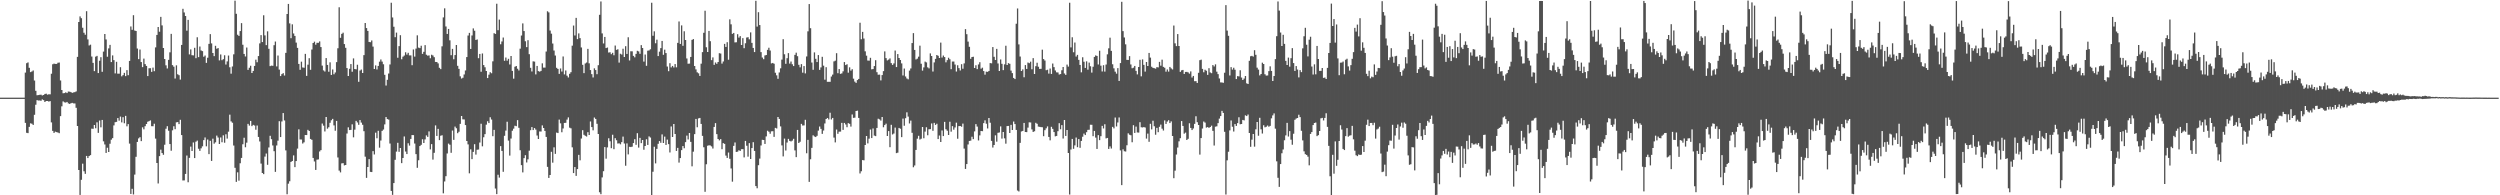 <svg xmlns="http://www.w3.org/2000/svg" width="1920" height="150"><path fill="#4f4f4f" d="M0 75h1v1H0zM1 75h1v1H1zM2 75h1v1H2zM3 75h1v1H3zM4 75h1v1H4zM5 75h1v1H5zM6 75h1v1H6zM7 75h1v1H7zM8 75h1v1H8zM9 75h1v1H9zM10 75h1v1H10zM11 75h1v1H11zM12 75h1v1H12zM13 75h1v1H13zM14 75h1v1H14zM15 75h1v1H15zM16 75h1v1H16zM17 75h1v1H17zM18 75h1v1H18zM19 55.742h1v38.619H19zM20 48.516h1v53.474H20zM21 47.912h1v54.332H21zM22 52.089h1v45.353H22zM23 55.399h1v39.297H23zM24 54.884h1v40.16H24zM25 54.115h1v41.83H25zM26 61.828h1v26.319H26zM27 69.727h1v10.721H27zM28 73.148h1v3.774H28zM29 72.997h1v4.234H29zM30 72.794h1v4.344H30zM31 72.725h1v4.71H31zM32 73.341h1v2.991H32zM33 72.952h1v3.964H33zM34 72.125h1v6.196H34zM35 71.958h1v5.592H35zM36 72.723h1v4.852H36zM37 72.411h1v5.605H37zM38 72.443h1v5.237H38zM39 56.639h1v37.356H39zM40 49.372h1v51.155H40zM41 48.846h1v53.226H41zM42 49.113h1v52.029H42zM43 49.084h1v52.405H43zM44 48.173h1v53.588H44zM45 48.035h1v54.238H45zM46 61.803h1v27.411H46zM47 69.131h1v12.54H47zM48 71.622h1v6.235H48zM49 71.464h1v7.134H49zM50 70.903h1v7.899H50zM51 71.494h1v6.786H51zM52 70.313h1v9.087H52zM53 70.415h1v9.398H53zM54 70.773h1v8.549H54zM55 71.317h1v7.672H55zM56 70.947h1v8.453H56zM57 70.773h1v8.711H57zM58 70.175h1v12.621H58zM59 43.652h1v53.119H59zM60 16.901h1v113.667H60zM61 12.575h1v137.13H61zM62 13.987h1v124.107H62zM63 21.313h1v104.361H63zM64 25.12h1v106.428H64zM65 26.699h1v106.805H65zM66 8.585h1v111.177H66zM67 30.279h1v91.129H67zM68 34.911h1v84.959H68zM69 34.303h1v84.856H69zM70 43.423h1v55.412H70zM71 48.296h1v50.631H71zM72 54.613h1v41.384H72zM73 43.506h1v54.996H73zM74 42.924h1v51.052H74zM75 56.115h1v45.916H75zM76 46.623h1v45.923H76zM77 43.92h1v53.876H77zM78 55.151h1v36.944H78zM79 39.649h1v68.907H79zM80 26.12h1v84.808H80zM81 30.322h1v87.11H81zM82 43.561h1v69.875H82zM83 37.157h1v79.603H83zM84 34.479h1v75.895H84zM85 47.688h1v59.587H85zM86 42.563h1v63.519H86zM87 46.172h1v50.123H87zM88 56.376h1v37.477H88zM89 47.468h1v46.143H89zM90 56.577h1v34.074H90zM91 56.584h1v36.067H91zM92 51.622h1v37.944H92zM93 58.621h1v35.376H93zM94 57.71h1v32.293H94zM95 55.95h1v38.711H95zM96 58.463h1v30.54H96zM97 53.865h1v43.163H97zM98 57.751h1v37.587H98zM99 46.779h1v63.519H99zM100 20.32h1v128.632H100zM101 22.881h1v122.106H101zM102 11.678h1v137.654H102zM103 23.442h1v110.66H103zM104 23.824h1v96.59H104zM105 37.285h1v71.743H105zM106 45.408h1v60.883H106zM107 38.042h1v67.344H107zM108 47.683h1v60.686H108zM109 51.567h1v46.218H109zM110 44.984h1v54.339H110zM111 49.255h1v47.646H111zM112 50.652h1v44.582H112zM113 58.44h1v35.049H113zM114 52.441h1v40.604H114zM115 52.361h1v40.114H115zM116 55.17h1v41.741H116zM117 51.938h1v45.035H117zM118 54.703h1v40.334H118zM119 36.388h1v70.063H119zM120 26.811h1v98.394H120zM121 20.753h1v120.172H121zM122 24.369h1v95.556H122zM123 12.936h1v102.029H123zM124 19.496h1v98.048H124zM125 36.875h1v82.011H125zM126 45.309h1v65.84H126zM127 50.175h1v48.685H127zM128 52.602h1v44.302H128zM129 45.966h1v54.433H129zM130 40.189h1v70.452H130zM131 26.008h1v89.758H131zM132 50.022h1v50.079H132zM133 51.226h1v45.749H133zM134 60.326h1v38.878H134zM135 50.173h1v43.794H135zM136 57.014h1v36.756H136zM137 57.777h1v37.553H137zM138 61.125h1v30.858H138zM139 34.506h1v69.244H139zM140 6.743h1v131.85H140zM141 9.597h1v128.927H141zM142 12.305h1v121.268H142zM143 23.561h1v95.904H143zM144 15.244h1v124.747H144zM145 41.771h1v79.486H145zM146 37.928h1v74.641H146zM147 42.384h1v73.602H147zM148 42.551h1v66.85H148zM149 36.706h1v84.689H149zM150 44.678h1v64.114H150zM151 28.622h1v79.344H151zM152 43.874h1v70.363H152zM153 35.747h1v80.138H153zM154 38.763h1v75.142H154zM155 39.258h1v73.107H155zM156 43.575h1v64.034H156zM157 42.645h1v62.929H157zM158 48.273h1v64.101H158zM159 44.339h1v62.819H159zM160 33.705h1v84.659H160zM161 26.198h1v81.951H161zM162 33.318h1v90.269H162zM163 40.681h1v65.82H163zM164 43.126h1v67.193H164zM165 35.177h1v74.117H165zM166 37.445h1v66.712H166zM167 36.903h1v68.701H167zM168 46.383h1v64.233H168zM169 41.84h1v63.734H169zM170 46.239h1v63.009H170zM171 45.433h1v58.527H171zM172 42.467h1v67.177H172zM173 49.576h1v53.524H173zM174 47.166h1v59.278H174zM175 42.67h1v58.466H175zM176 51.645h1v36.417H176zM177 56.557h1v36.655H177zM178 51.031h1v43.222H178zM179 41.705h1v70.061H179zM180 0.524h1v128.339H180zM181 10.588h1v129.11H181zM182 26.697h1v105.668H182zM183 27.576h1v111.152H183zM184 23.84h1v101.559H184zM185 17.78h1v103.535H185zM186 34.355h1v76.437H186zM187 41.432h1v64.323H187zM188 43.373h1v69.711H188zM189 36.53h1v73.055H189zM190 53.673h1v41.476H190zM191 52.02h1v44.437H191zM192 50.507h1v42.391H192zM193 56.074h1v40.814H193zM194 54.469h1v41.418H194zM195 50.638h1v45.797H195zM196 45.845h1v53.815H196zM197 47.813h1v48.603H197zM198 43.06h1v62.109H198zM199 33.346h1v75.314H199zM200 26.985h1v98.637H200zM201 32.318h1v100.557H201zM202 11.746h1v121.964H202zM203 27.184h1v93.068H203zM204 34.673h1v83.217H204zM205 24.083h1v102.502H205zM206 37.493h1v75.764H206zM207 50.8h1v53.517H207zM208 50.37h1v56.548H208zM209 50.558h1v61.162H209zM210 34.708h1v81.39H210zM211 31.879h1v100.101H211zM212 50.977h1v60.741H212zM213 42.629h1v65.421H213zM214 53.435h1v39.624H214zM215 58.401h1v46.845H215zM216 56.909h1v36.362H216zM217 56.168h1v30.677H217zM218 57.999h1v34.522H218zM219 40.622h1v74.89H219zM220 10.762h1v138.453H220zM221 3.012h1v138.02H221zM222 17.96h1v121.227H222zM223 29.338h1v95.004H223zM224 18.711h1v104.942H224zM225 25.676h1v93.668H225zM226 27.599h1v100.781H226zM227 32.73h1v90.981H227zM228 36.74h1v77.41H228zM229 49.081h1v50.267H229zM230 53.595h1v53.533H230zM231 47.358h1v59.821H231zM232 51.807h1v58.434H232zM233 52.018h1v57.31H233zM234 41.384h1v62.302H234zM235 58.257h1v45.486H235zM236 49.649h1v50.063H236zM237 44.68h1v55.923H237zM238 53.629h1v53.059H238zM239 38.036h1v69.337H239zM240 33.039h1v88.234H240zM241 31.993h1v92.024H241zM242 34.298h1v96.192H242zM243 32.847h1v89.756H243zM244 32.856h1v89.539H244zM245 31.817h1v84.485H245zM246 36.145h1v79.177H246zM247 50.4h1v44.453H247zM248 54.044h1v42.46H248zM249 54.95h1v46.012H249zM250 44.609h1v45.248H250zM251 49.883h1v48.917H251zM252 55.103h1v42.616H252zM253 47.887h1v46.399H253zM254 57.571h1v34.783H254zM255 53.339h1v37.955H255zM256 57.028h1v39.29H256zM257 55.662h1v44.76H257zM258 47.71h1v45.17H258zM259 37.067h1v83.876H259zM260 5.56h1v125.45H260zM261 29.02h1v103.361H261zM262 25.992h1v99.511H262zM263 25.069h1v100.239H263zM264 33.863h1v93.166H264zM265 36.699h1v89.999H265zM266 52.256h1v50.274H266zM267 58.353h1v39.45H267zM268 52.84h1v47.06H268zM269 49.226h1v50.535H269zM270 55.092h1v40.411H270zM271 44.87h1v60.583H271zM272 52.986h1v46.619H272zM273 53.222h1v39.594H273zM274 49.711h1v44.337H274zM275 62.814h1v33.048H275zM276 54.144h1v38.088H276zM277 53.423h1v40.752H277zM278 56.065h1v39.757H278zM279 42.361h1v58.376H279zM280 17.667h1v102.635H280zM281 21.533h1v115.093H281zM282 23.733h1v104.537H282zM283 32.217h1v90.015H283zM284 32.419h1v99.596H284zM285 31.059h1v101.077H285zM286 35.811h1v80.235H286zM287 52.986h1v65.639H287zM288 50.233h1v51.647H288zM289 53.336h1v52.872H289zM290 50.645h1v49.791H290zM291 47.337h1v66.064H291zM292 45.692h1v62.244H292zM293 47.333h1v53.176H293zM294 49.365h1v50.093H294zM295 57.461h1v38.058H295zM296 65.694h1v24.216H296zM297 61.265h1v30.183H297zM298 56.463h1v35.394H298zM299 49.532h1v60.677H299zM300 2.078h1v144.576H300zM301 13.415h1v136.244H301zM302 20.54h1v120.044H302zM303 28.574h1v94.153H303zM304 25.04h1v91.386H304zM305 44.35h1v65.311H305zM306 35.433h1v81.148H306zM307 27.017h1v86.662H307zM308 45.499h1v79.8H308zM309 43.533h1v77.82H309zM310 42.641h1v62.185H310zM311 40.139h1v76.225H311zM312 41.922h1v76.378H312zM313 40.562h1v69.489H313zM314 42.551h1v69.285H314zM315 42.529h1v64.149H315zM316 50.061h1v53.657H316zM317 37.965h1v65.806H317zM318 43.474h1v66.756H318zM319 37.335h1v81.042H319zM320 27.125h1v101.759H320zM321 36.582h1v86.51H321zM322 36.978h1v75.208H322zM323 35.12h1v76.099H323zM324 41.384h1v65.57H324zM325 39.764h1v70.049H325zM326 34.68h1v72.398H326zM327 42.041h1v61.967H327zM328 42.748h1v62.354H328zM329 42.556h1v58.372H329zM330 44.762h1v69.96H330zM331 42.027h1v68.651H331zM332 42.611h1v79.971H332zM333 43.936h1v73.405H333zM334 47.589h1v48.736H334zM335 47.626h1v56.758H335zM336 48.679h1v50.299H336zM337 52.077h1v55.524H337zM338 53.096h1v51.153H338zM339 35.593h1v68.275H339zM340 13.376h1v135.116H340zM341 6.39h1v132.971H341zM342 20.336h1v114.981H342zM343 26.051h1v91.8H343zM344 22.24h1v88.071H344zM345 30.988h1v80.159H345zM346 42.387h1v74.95H346zM347 37.518h1v62.718H347zM348 45.513h1v61.887H348zM349 42.286h1v54.955H349zM350 34.582h1v63.929H350zM351 50.546h1v51.762H351zM352 52.883h1v48.267H352zM353 58.624h1v36.511H353zM354 60.301h1v28.812H354zM355 59.708h1v31.929H355zM356 57.214h1v34.547H356zM357 54.119h1v41.927H357zM358 43.845h1v64.439H358zM359 27.28h1v83.615H359zM360 25.223h1v107.906H360zM361 37.585h1v77.085H361zM362 27.225h1v95.004H362zM363 21.815h1v94.803H363zM364 23.589h1v87.154H364zM365 30.659h1v88.069H365zM366 30.286h1v84.709H366zM367 44.691h1v70.157H367zM368 41.428h1v68.058H368zM369 55.101h1v39.926H369zM370 41.071h1v71.315H370zM371 49.99h1v55.419H371zM372 51.64h1v51.368H372zM373 54.533h1v41.231H373zM374 59.944h1v33.206H374zM375 57.369h1v37.15H375zM376 55.467h1v34.612H376zM377 56.257h1v35.538H377zM378 47.118h1v57.479H378zM379 25.518h1v74.229H379zM380 26.056h1v118.716H380zM381 2.891h1v146.191H381zM382 23.19h1v111.026H382zM383 15.079h1v121.339H383zM384 34.014h1v78.223H384zM385 31.86h1v84.034H385zM386 28.809h1v103.127H386zM387 46.703h1v57.607H387zM388 44.19h1v56.117H388zM389 46.575h1v46.921H389zM390 45.165h1v62.828H390zM391 49.491h1v70.024H391zM392 43.027h1v63.377H392zM393 54.44h1v45.948H393zM394 60.409h1v38.4H394zM395 51.258h1v45.287H395zM396 50.665h1v46.252H396zM397 52.808h1v39.478H397zM398 54.128h1v44.03H398zM399 37.39h1v78.024H399zM400 27.287h1v99.52H400zM401 17.974h1v114.404H401zM402 23.884h1v97.549H402zM403 31.696h1v87.476H403zM404 36.207h1v88.586H404zM405 30.894h1v91.484H405zM406 41.65h1v74.087H406zM407 52.096h1v47.873H407zM408 54.884h1v42.696H408zM409 47.102h1v52.801H409zM410 47.301h1v51.045H410zM411 57.129h1v42.389H411zM412 50.617h1v53.492H412zM413 54.611h1v52.126H413zM414 55.064h1v45.911H414zM415 54.451h1v46.543H415zM416 48.621h1v47.667H416zM417 51.942h1v46.387H417zM418 51.922h1v48.619H418zM419 39.594h1v65.586H419zM420 8.665h1v119.508H420zM421 9.501h1v127.132H421zM422 23.444h1v110.932H422zM423 25.871h1v90.736H423zM424 33.433h1v91.498H424zM425 38.832h1v74.336H425zM426 42.643h1v75.547H426zM427 52.087h1v49.743H427zM428 52.959h1v49.223H428zM429 56.74h1v35.092H429zM430 52.604h1v42.101H430zM431 54.922h1v46.655H431zM432 43.343h1v55.305H432zM433 57.136h1v37.257H433zM434 54.128h1v40.194H434zM435 58.088h1v33.781H435zM436 59.484h1v30.661H436zM437 56.685h1v41.343H437zM438 55.444h1v43.103H438zM439 35.076h1v78.067H439zM440 19.59h1v113.324H440zM441 27.246h1v101.074H441zM442 13.737h1v121.346H442zM443 30.075h1v99.747H443zM444 25.669h1v93.258H444zM445 29.274h1v93.846H445zM446 36.431h1v69.944H446zM447 49.786h1v50.205H447zM448 56.161h1v47.349H448zM449 48.729h1v55.573H449zM450 48.022h1v56.857H450zM451 37.505h1v64.027H451zM452 48.647h1v55.048H452zM453 53.812h1v39.498H453zM454 56.932h1v40.665H454zM455 59.477h1v40.643H455zM456 52.476h1v37.8H456zM457 53.803h1v37.55H457zM458 56.96h1v38.109H458zM459 50.086h1v52.837H459zM460 11.391h1v136.272H460zM461 1.105h1v148.061H461zM462 25.637h1v110.625H462zM463 33.371h1v98.117H463zM464 28.342h1v84.59H464zM465 36.939h1v84.943H465zM466 36.493h1v76.691H466zM467 40.372h1v65.829H467zM468 40.139h1v68.365H468zM469 41.606h1v72.212H469zM470 40.533h1v62.952H470zM471 42.421h1v72.178H471zM472 34.943h1v71.214H472zM473 38.294h1v69.429H473zM474 37.816h1v72.393H474zM475 48.086h1v61.981H475zM476 41.247h1v69.576H476zM477 41.876h1v67.282H477zM478 37.408h1v67.506H478zM479 43.762h1v66.46H479zM480 35.461h1v91.811H480zM481 41.425h1v68.681H481zM482 28.624h1v89.944H482zM483 46.415h1v66.325H483zM484 39.365h1v73.586H484zM485 39.413h1v73.24H485zM486 42.899h1v66.975H486zM487 44.032h1v62.888H487zM488 41.364h1v69.848H488zM489 39.008h1v63.274H489zM490 39.475h1v73.876H490zM491 41.32h1v64.577H491zM492 34.666h1v75.254H492zM493 36.871h1v70.64H493zM494 47.317h1v67.678H494zM495 41.89h1v70.221H495zM496 50.514h1v56.449H496zM497 38.905h1v72.388H497zM498 38.715h1v66.023H498zM499 37.814h1v67.834H499zM500 2.09h1v147.661H500zM501 27.443h1v104.432H501zM502 24.067h1v88.648H502zM503 33.222h1v92.29H503zM504 30.455h1v83.855H504zM505 43.076h1v67.387H505zM506 39.674h1v68.646H506zM507 36.983h1v72.672H507zM508 31.448h1v71.773H508zM509 42.091h1v67.722H509zM510 38.166h1v66.749H510zM511 40.755h1v70.532H511zM512 51.091h1v56.129H512zM513 54.675h1v56.039H513zM514 48.534h1v68.568H514zM515 51.773h1v45.36H515zM516 50.633h1v54.561H516zM517 51.835h1v43.417H517zM518 49.198h1v53.728H518zM519 51.688h1v64.245H519zM520 32.902h1v80.64H520zM521 16.498h1v108.357H521zM522 33.742h1v87.643H522zM523 19.503h1v95.817H523zM524 35.163h1v77.023H524zM525 23.987h1v89.88H525zM526 30.739h1v78.397H526zM527 44.879h1v59.255H527zM528 48.949h1v58.161H528zM529 48.825h1v53.323H529zM530 43.721h1v65.24H530zM531 30.643h1v97.076H531zM532 30.018h1v86.442H532zM533 50.679h1v52.32H533zM534 53.275h1v38.072H534zM535 55.575h1v42.19H535zM536 56.326h1v34.63H536zM537 58.296h1v32.293H537zM538 48.894h1v46.31H538zM539 40.018h1v64.311H539zM540 25.2h1v87.877H540zM541 8.228h1v139.064H541zM542 36.292h1v89.889H542zM543 39.915h1v72.004H543zM544 23.737h1v87.82H544zM545 31.661h1v80.042H545zM546 46.188h1v66.232H546zM547 44.08h1v70.006H547zM548 49.839h1v47.628H548zM549 47.955h1v46.623H549zM550 48.978h1v54.034H550zM551 47.617h1v59.136H551zM552 40.853h1v66.991H552zM553 41.125h1v65.721H553zM554 48.823h1v65.765H554zM555 47.211h1v62.73H555zM556 33.685h1v76.82H556zM557 36.049h1v83.462H557zM558 32.407h1v88.9H558zM559 45.866h1v71.265H559zM560 14.836h1v107.14H560zM561 18.704h1v110.653H561zM562 26.033h1v113.489H562zM563 25.289h1v86.737H563zM564 32.568h1v76.831H564zM565 32.455h1v84.229H565zM566 26.278h1v90.205H566zM567 28.869h1v86.554H567zM568 27.77h1v88.17H568zM569 34.575h1v79.994H569zM570 29.304h1v85.229H570zM571 37.026h1v83.846H571zM572 33.234h1v75.005H572zM573 28.816h1v83.13H573zM574 28.558h1v91.738H574zM575 30.201h1v79.729H575zM576 24.889h1v97.211H576zM577 32.932h1v80.782H577zM578 36.809h1v72.411H578zM579 39.988h1v75.922H579zM580 0.6h1v142.321H580zM581 20.416h1v124.152H581zM582 9.359h1v117.524H582zM583 19.231h1v102.56H583zM584 40.052h1v71.679H584zM585 44.179h1v63.176H585zM586 45.472h1v62.073H586zM587 42.622h1v67.925H587zM588 42.247h1v62.519H588zM589 38.313h1v62.07H589zM590 36.685h1v64.476H590zM591 38.818h1v63.888H591zM592 48.704h1v52.146H592zM593 48.335h1v52.423H593zM594 48.923h1v56.197H594zM595 55.836h1v42.371H595zM596 57.841h1v40.796H596zM597 60.505h1v29.372H597zM598 55.65h1v35.683H598zM599 52.473h1v44.607H599zM600 45.763h1v65.891H600zM601 30.125h1v89.999H601zM602 41.668h1v64.769H602zM603 49.013h1v66.591H603zM604 44.696h1v64.764H604zM605 40.784h1v65.872H605zM606 48.837h1v59.324H606zM607 47.276h1v61.363H607zM608 49.37h1v58.63H608zM609 50.736h1v55.888H609zM610 42.121h1v73.384H610zM611 40.466h1v80.209H611zM612 43.149h1v56.621H612zM613 49.782h1v60.052H613zM614 51.711h1v57.143H614zM615 49.274h1v45.877H615zM616 55.827h1v40.592H616zM617 50.716h1v45.573H617zM618 56.383h1v35.6H618zM619 43.369h1v74.361H619zM620 24.081h1v83.361H620zM621 3.127h1v136.526H621zM622 21.648h1v100.665H622zM623 48.008h1v65.538H623zM624 53.618h1v50.32H624zM625 40.235h1v64.595H625zM626 45.154h1v60.102H626zM627 47.681h1v56.63H627zM628 42.313h1v58.01H628zM629 53.664h1v43.529H629zM630 51.741h1v47.246H630zM631 43.6h1v59.219H631zM632 50.448h1v49.796H632zM633 61.18h1v33.639H633zM634 51.606h1v39.775H634zM635 62.833h1v27.795H635zM636 62.828h1v28.938H636zM637 62.81h1v23.774H637zM638 58.759h1v32.968H638zM639 57.314h1v33.241H639zM640 47.17h1v58.527H640zM641 46.573h1v62.769H641zM642 40.839h1v58.649H642zM643 56.234h1v46.518H643zM644 53.041h1v48.07H644zM645 56.749h1v44.328H645zM646 56.348h1v38.001H646zM647 54.781h1v44.968H647zM648 47.653h1v46.738H648zM649 49.988h1v45.625H649zM650 49.379h1v48.335H650zM651 55.824h1v38.754H651zM652 51.734h1v43.357H652zM653 54.215h1v43H653zM654 53.165h1v34.735H654zM655 60.397h1v30.132H655zM656 62.684h1v27.702H656zM657 63.666h1v21.574H657zM658 61.507h1v23.467H658zM659 60.606h1v29.97H659zM660 17.466h1v115.755H660zM661 30.146h1v101.404H661zM662 24.486h1v98.449H662zM663 29.617h1v93.535H663zM664 39.427h1v71.91H664zM665 42.776h1v61.652H665zM666 46.472h1v63.673H666zM667 46.609h1v59.905H667zM668 44.382h1v55.094H668zM669 53.254h1v52.766H669zM670 53.03h1v45.644H670zM671 50.764h1v53.391H671zM672 46.223h1v58.347H672zM673 55.456h1v42.819H673zM674 57.388h1v33.81H674zM675 57.282h1v34.431H675zM676 61.741h1v30.899H676zM677 57.655h1v32.22H677zM678 54.636h1v43.124H678zM679 39.494h1v56.541H679zM680 44.655h1v50.329H680zM681 46.394h1v58.056H681zM682 45.765h1v54.913H682zM683 44.856h1v68.179H683zM684 48.491h1v47.337H684zM685 49.844h1v53.414H685zM686 48.692h1v53.842H686zM687 38.807h1v59.205H687zM688 51.503h1v66.11H688zM689 41.503h1v75.771H689zM690 44.52h1v53.721H690zM691 46.058h1v52.819H691zM692 48.669h1v56.669H692zM693 57.976h1v33.094H693zM694 52.625h1v43.92H694zM695 58.738h1v32.039H695zM696 60.239h1v26.038H696zM697 60.905h1v28.622H697zM698 54.224h1v40.574H698zM699 52.56h1v40.063H699zM700 33.067h1v68.941H700zM701 25.44h1v103.04H701zM702 38.361h1v88.726H702zM703 45.676h1v69.489H703zM704 45.071h1v61.432H704zM705 43.506h1v60.793H705zM706 35.069h1v72.105H706zM707 48.958h1v57.6H707zM708 54.202h1v43.35H708zM709 51.768h1v54.428H709zM710 47.303h1v53.79H710zM711 47.923h1v49.841H711zM712 51.727h1v52.148H712zM713 52.531h1v46.747H713zM714 41.029h1v58.122H714zM715 42.989h1v51.839H715zM716 54.927h1v45.55H716zM717 47.905h1v46.468H717zM718 45.2h1v50.739H718zM719 42.238h1v52.785H719zM720 42.879h1v63.927H720zM721 44.547h1v59.557H721zM722 32.703h1v76.373H722zM723 44.209h1v55.991H723zM724 42.629h1v61.864H724zM725 43.847h1v49.77H725zM726 47.878h1v51.405H726zM727 46.186h1v54.224H727zM728 44.346h1v59.328H728zM729 45.527h1v47.971H729zM730 53.149h1v47.976H730zM731 47.276h1v49.599H731zM732 47.241h1v52.354H732zM733 49.583h1v48.285H733zM734 54.934h1v39.258H734zM735 50.114h1v56.426H735zM736 52.309h1v44.545H736zM737 54.137h1v42.632H737zM738 49.29h1v48.033H738zM739 52.798h1v42.149H739zM740 48.692h1v65.426H740zM741 22.35h1v107.384H741zM742 26.255h1v99.758H742zM743 31.943h1v79.026H743zM744 35.966h1v72.251H744zM745 45.161h1v62.846H745zM746 43.76h1v61.246H746zM747 43.568h1v63.261H747zM748 52.199h1v48.731H748zM749 50.148h1v45.211H749zM750 53.069h1v44.158H750zM751 49.487h1v58.411H751zM752 47.763h1v56.218H752zM753 52.744h1v47.859H753zM754 51.97h1v48.788H754zM755 54.602h1v39.942H755zM756 57.351h1v35.072H756zM757 55.055h1v39.967H757zM758 55.202h1v43.46H758zM759 54.458h1v36.152H759zM760 48.459h1v45.804H760zM761 48.628h1v59.541H761zM762 36.136h1v77.156H762zM763 43.613h1v67.758H763zM764 46.06h1v57.898H764zM765 37.505h1v71.297H765zM766 48.747h1v53.268H766zM767 54.513h1v47.207H767zM768 45.683h1v51.395H768zM769 48.997h1v57.449H769zM770 53.844h1v47.518H770zM771 49.416h1v56.818H771zM772 35.124h1v75.192H772zM773 49.908h1v46.905H773zM774 48.477h1v48.241H774zM775 49.01h1v53.121H775zM776 54.224h1v41.652H776zM777 56.181h1v43.648H777zM778 59.859h1v33.463H778zM779 60.745h1v34.525H779zM780 18.217h1v81.548H780zM781 6.516h1v139.81H781zM782 34.092h1v112.944H782zM783 43.435h1v66.296H783zM784 54.552h1v46.41H784zM785 53.304h1v47.271H785zM786 59.361h1v35.058H786zM787 49.958h1v51.441H787zM788 52.95h1v48.516H788zM789 48.015h1v49.972H789zM790 48.53h1v45.401H790zM791 47.372h1v46.687H791zM792 53.197h1v46.175H792zM793 44.669h1v56.664H793zM794 56.82h1v43.975H794zM795 50.839h1v43.453H795zM796 48.166h1v46.932H796zM797 51.267h1v45.982H797zM798 52.963h1v44.479H798zM799 52.831h1v44.806H799zM800 38.139h1v59.585H800zM801 45.353h1v59.246H801zM802 46.486h1v53.517H802zM803 53.934h1v44.648H803zM804 53.579h1v43.474H804zM805 56.504h1v48.651H805zM806 52.618h1v55.167H806zM807 56.786h1v40.611H807zM808 48.772h1v50.205H808zM809 51.54h1v49.862H809zM810 54.121h1v50.583H810zM811 55.545h1v48.85H811zM812 55.639h1v45.124H812zM813 57.234h1v37.367H813zM814 56.898h1v42.396H814zM815 53.966h1v42.142H815zM816 51.434h1v54.971H816zM817 56.401h1v35.772H817zM818 57.495h1v46.884H818zM819 49.592h1v50.267H819zM820 51.167h1v66.346H820zM821 2.106h1v147.311H821zM822 36.388h1v78.461H822zM823 28.596h1v78.083H823zM824 40.123h1v74.167H824zM825 32.687h1v78.994H825zM826 43.394h1v62.235H826zM827 42.149h1v70.912H827zM828 45.982h1v60.835H828zM829 49.876h1v63.652H829zM830 55.527h1v52.686H830zM831 43.966h1v61.07H831zM832 47.388h1v55.211H832zM833 52.174h1v51.537H833zM834 47.113h1v54.396H834zM835 53.51h1v46.218H835zM836 48.07h1v51.574H836zM837 50.899h1v44.907H837zM838 55.769h1v40.079H838zM839 51.267h1v53.345H839zM840 43.721h1v56.824H840zM841 42.554h1v63.135H841zM842 42.966h1v71.436H842zM843 49.532h1v54.266H843zM844 38.976h1v68.658H844zM845 50.439h1v54.183H845zM846 54.872h1v41.771H846zM847 50.066h1v48.61H847zM848 54.987h1v40.466H848zM849 49.544h1v56.763H849zM850 41.748h1v64.199H850zM851 37.095h1v77.293H851zM852 28.905h1v83.553H852zM853 39.091h1v75.002H853zM854 49.361h1v48.054H854zM855 52.503h1v46.104H855zM856 55.044h1v35.218H856zM857 56.582h1v40.542H857zM858 52.325h1v41.75H858zM859 62.151h1v28.049H859zM860 48.42h1v67.106H860zM861 1.408h1v140.788H861zM862 23.923h1v90.779H862zM863 28.754h1v87.405H863zM864 34.042h1v82.361H864zM865 45.982h1v65.604H865zM866 46.026h1v56.387H866zM867 43.087h1v60.404H867zM868 49.525h1v54.364H868zM869 52.428h1v56.813H869zM870 51.993h1v44.172H870zM871 50.649h1v51.427H871zM872 54.444h1v42.805H872zM873 57.12h1v44.595H873zM874 51.448h1v50.388H874zM875 45.93h1v47.921H875zM876 58.605h1v39.125H876zM877 45.612h1v52.297H877zM878 49.793h1v47.8H878zM879 55h1v42.957H879zM880 47.617h1v58.836H880zM881 50.706h1v51.906H881zM882 40.67h1v68.237H882zM883 44.243h1v50.848H883zM884 51.231h1v48.141H884zM885 52.105h1v40.62H885zM886 52.354h1v44.609H886zM887 52.762h1v50.704H887zM888 51.574h1v46.609H888zM889 51.785h1v49.722H889zM890 47.502h1v49.903H890zM891 50.455h1v45.232H891zM892 45.836h1v52.968H892zM893 51.368h1v48.882H893zM894 52.004h1v40.475H894zM895 55.039h1v40.139H895zM896 53.355h1v39.997H896zM897 55.003h1v37.321H897zM898 51.427h1v43.094H898zM899 52.535h1v40.681H899zM900 53.343h1v51.118H900zM901 19.627h1v117.249H901zM902 33.259h1v97.82H902zM903 35.442h1v83.233H903zM904 26.145h1v87.165H904zM905 35.305h1v73.244H905zM906 55.181h1v50.97H906zM907 54.021h1v38.956H907zM908 53.707h1v43.014H908zM909 56.802h1v45.85H909zM910 55.259h1v46.559H910zM911 55.211h1v52.295H911zM912 55.593h1v51.009H912zM913 56.589h1v38.088H913zM914 54.84h1v43.412H914zM915 59.521h1v40.384H915zM916 58.319h1v40.327H916zM917 62.35h1v32.774H917zM918 62.304h1v27.001H918zM919 63.7h1v30.13H919zM920 55.932h1v40.093H920zM921 46.248h1v72.478H921zM922 45.813h1v60.214H922zM923 52.913h1v45.795H923zM924 55.524h1v37.834H924zM925 53.54h1v40.622H925zM926 54.341h1v43.68H926zM927 57.495h1v40.068H927zM928 52.391h1v45.822H928zM929 55.653h1v41.881H929zM930 56.223h1v40.285H930zM931 49.963h1v50.553H931zM932 51.048h1v60.72H932zM933 49.388h1v47.884H933zM934 55.046h1v41.982H934zM935 56.944h1v37.64H935zM936 60.258h1v30.817H936zM937 63.281h1v25.843H937zM938 63.338h1v21.826H938zM939 63.602h1v23.126H939zM940 55.875h1v45.337H940zM941 3.957h1v145.427H941zM942 23.492h1v99.648H942zM943 27.516h1v89.024H943zM944 57.964h1v42.183H944zM945 51.581h1v40.961H945zM946 53.451h1v43.874H946zM947 52.045h1v48.969H947zM948 53.531h1v41.734H948zM949 60.699h1v35.994H949zM950 58.486h1v36.086H950zM951 58.662h1v31.407H951zM952 53.959h1v41.487H952zM953 59.555h1v35.701H953zM954 61.439h1v30.686H954zM955 60.306h1v32.158H955zM956 58.353h1v30.199H956zM957 64.005h1v25.156H957zM958 64.51h1v23.447H958zM959 46.699h1v55.437H959zM960 43.227h1v69.525H960zM961 42.897h1v64.387H961zM962 43.462h1v59.436H962zM963 38.553h1v74.112H963zM964 42.101h1v57.25H964zM965 51.947h1v41.725H965zM966 53.474h1v50.759H966zM967 57.893h1v32.577H967zM968 56.808h1v42.501H968zM969 48.129h1v54.421H969zM970 49.162h1v47.024H970zM971 57.017h1v40.784H971zM972 58.076h1v39.26H972zM973 57.946h1v38.473H973zM974 54.648h1v42.664H974zM975 50.949h1v45.719H975zM976 54.49h1v36.378H976zM977 62.187h1v26.454H977zM978 58.367h1v28.729H978zM979 45.419h1v53.4H979zM980 27.8h1v96.107H980zM981 1.147h1v135.409H981zM982 8.118h1v135.42H982zM983 24.971h1v101.01H983zM984 35.305h1v82.425H984zM985 26.745h1v88.046H985zM986 33.696h1v74.032H986zM987 46.731h1v57.234H987zM988 49.924h1v44.428H988zM989 44.236h1v60.603H989zM990 51.221h1v49.496H990zM991 44.701h1v62.542H991zM992 36.951h1v74.21H992zM993 48.452h1v54.243H993zM994 54.472h1v37.521H994zM995 50.761h1v40.288H995zM996 53.405h1v37.241H996zM997 59.42h1v28.72H997zM998 53.879h1v36.097H998zM999 55.394h1v45.078H999zM1000 37.118h1v70.711H1000zM1001 27.864h1v88.38H1001zM1002 21.327h1v97.121H1002zM1003 34.378h1v84.62H1003zM1004 43.298h1v77.039H1004zM1005 30.489h1v96.49H1005zM1006 28.201h1v74.65H1006zM1007 51.08h1v50.356H1007zM1008 57.234h1v38.814H1008zM1009 49.418h1v45.037H1009zM1010 57.083h1v37.006H1010zM1011 35.264h1v69.276H1011zM1012 45.309h1v58.456H1012zM1013 54.451h1v46.14H1013zM1014 54.435h1v36.445H1014zM1015 52.222h1v38.301H1015zM1016 59.789h1v32.716H1016zM1017 59.544h1v31.052H1017zM1018 60.677h1v26.299H1018zM1019 52.11h1v45.348H1019zM1020 40.693h1v71.345H1020zM1021 32.948h1v102.418H1021zM1022 2.783h1v147.025H1022zM1023 19.961h1v98.927H1023zM1024 14.664h1v118.707H1024zM1025 32.71h1v75.904H1025zM1026 18.805h1v108.508H1026zM1027 44.847h1v77.856H1027zM1028 57.733h1v50.558H1028zM1029 48.109h1v48.116H1029zM1030 48.019h1v51.443H1030zM1031 47.262h1v67.104H1031zM1032 57.06h1v58.212H1032zM1033 45.875h1v58.66H1033zM1034 45.087h1v53.295H1034zM1035 50.99h1v53.954H1035zM1036 54.218h1v49.953H1036zM1037 50.038h1v53.849H1037zM1038 45.147h1v51.498H1038zM1039 40.061h1v66.966H1039zM1040 21.4h1v94.313H1040zM1041 24.271h1v94.984H1041zM1042 18.874h1v101.049H1042zM1043 27.937h1v90.674H1043zM1044 13.976h1v105.07H1044zM1045 38.889h1v79.91H1045zM1046 32.515h1v79.685H1046zM1047 36.733h1v80.022H1047zM1048 40.656h1v67.381H1048zM1049 56.655h1v39.187H1049zM1050 58.456h1v33.472H1050zM1051 54.33h1v42.469H1051zM1052 60.152h1v34.286H1052zM1053 58.82h1v35.603H1053zM1054 59.324h1v36.836H1054zM1055 49.482h1v44.801H1055zM1056 57.507h1v48.96H1056zM1057 54.934h1v44.49H1057zM1058 52.169h1v46.605H1058zM1059 52.35h1v44.994H1059zM1060 19.048h1v98.868H1060zM1061 0.932h1v131.255H1061zM1062 9.245h1v122.539H1062zM1063 11.948h1v114.496H1063zM1064 29.521h1v105.803H1064zM1065 34.978h1v81.452H1065zM1066 46.188h1v65.314H1066zM1067 44.06h1v63.853H1067zM1068 36.994h1v71.084H1068zM1069 43.501h1v52.352H1069zM1070 48.193h1v65.941H1070zM1071 43.236h1v60.844H1071zM1072 42.879h1v55.437H1072zM1073 50.903h1v44.698H1073zM1074 49.205h1v58.024H1074zM1075 55.321h1v41.814H1075zM1076 58.157h1v36.026H1076zM1077 54.089h1v43.989H1077zM1078 52.645h1v41.428H1078zM1079 43.925h1v51.077H1079zM1080 48.731h1v55.492H1080zM1081 37.834h1v81.507H1081zM1082 24.467h1v102.122H1082zM1083 27.658h1v98.522H1083zM1084 30.739h1v82.242H1084zM1085 26.006h1v87.177H1085zM1086 34.319h1v96.535H1086zM1087 42.817h1v61.83H1087zM1088 56.014h1v50.539H1088zM1089 53.133h1v46.864H1089zM1090 51.624h1v42.849H1090zM1091 51.558h1v53.023H1091zM1092 30.414h1v77.039H1092zM1093 50.322h1v49.084H1093zM1094 52.547h1v51.132H1094zM1095 51.764h1v44.909H1095zM1096 53.778h1v39.024H1096zM1097 54.176h1v39.883H1097zM1098 58.411h1v32.961H1098zM1099 58.518h1v30.24H1099zM1100 58.937h1v36.179H1100zM1101 21.231h1v119.428H1101zM1102 2.854h1v147.02H1102zM1103 4.427h1v145.161H1103zM1104 20.235h1v112.745H1104zM1105 28.136h1v113.395H1105zM1106 32.504h1v89.268H1106zM1107 26.012h1v93.345H1107zM1108 40.057h1v75.851H1108zM1109 26.662h1v91.466H1109zM1110 47.502h1v66.847H1110zM1111 36.024h1v82.649H1111zM1112 44.346h1v72.034H1112zM1113 35.488h1v85.265H1113zM1114 46.882h1v69.763H1114zM1115 37.699h1v87.396H1115zM1116 44.067h1v73.178H1116zM1117 31.281h1v88.094H1117zM1118 44.648h1v67.877H1118zM1119 36.047h1v76.6H1119zM1120 40.839h1v73.97H1120zM1121 25.477h1v110.644H1121zM1122 36.447h1v75.817H1122zM1123 37.66h1v91.205H1123zM1124 34.474h1v79.72H1124zM1125 31.785h1v94.066H1125zM1126 34.435h1v73.819H1126zM1127 36.845h1v77.831H1127zM1128 50.189h1v53.737H1128zM1129 40.249h1v73.288H1129zM1130 42.696h1v67.229H1130zM1131 37.717h1v73.265H1131zM1132 38.045h1v72.86H1132zM1133 43.549h1v66.671H1133zM1134 43.364h1v67.795H1134zM1135 46.66h1v63.201H1135zM1136 42.3h1v70.187H1136zM1137 43.561h1v70.411H1137zM1138 43.318h1v70.743H1138zM1139 52.86h1v50.777H1139zM1140 44.279h1v59.168H1140zM1141 0.694h1v134.807H1141zM1142 19.684h1v113.024H1142zM1143 25.66h1v104.551H1143zM1144 13.618h1v121.149H1144zM1145 30.775h1v81.205H1145zM1146 28.136h1v88.385H1146zM1147 36.555h1v79.385H1147zM1148 48.596h1v67.126H1148zM1149 46.811h1v57.587H1149zM1150 56.685h1v42.334H1150zM1151 51.414h1v46.786H1151zM1152 54.884h1v42.693H1152zM1153 54.646h1v40.995H1153zM1154 58.186h1v31.998H1154zM1155 61.869h1v27.461H1155zM1156 57.15h1v34.284H1156zM1157 56.126h1v38.86H1157zM1158 53.643h1v39.459H1158zM1159 51.025h1v66.534H1159zM1160 47.433h1v64.128H1160zM1161 24.529h1v90.479H1161zM1162 21.355h1v121.941H1162zM1163 28.416h1v90.628H1163zM1164 28.789h1v102.706H1164zM1165 25.289h1v101.5H1165zM1166 32.046h1v81.702H1166zM1167 37.882h1v80.216H1167zM1168 43.375h1v57.14H1168zM1169 48.772h1v59.308H1169zM1170 48.624h1v56.944H1170zM1171 31.007h1v79.333H1171zM1172 31.819h1v82.848H1172zM1173 44.607h1v51.217H1173zM1174 46.589h1v55.849H1174zM1175 50.304h1v51.373H1175zM1176 58.903h1v33.808H1176zM1177 55.561h1v36.909H1177zM1178 55.833h1v35.12H1178zM1179 63.856h1v26.582H1179zM1180 41.135h1v58.868H1180zM1181 24.053h1v98.234H1181zM1182 0.767h1v147.455H1182zM1183 0.723h1v114.331H1183zM1184 0.758h1v128.162H1184zM1185 38.779h1v88.774H1185zM1186 32.989h1v103.828H1186zM1187 28.356h1v96.032H1187zM1188 44.405h1v69.852H1188zM1189 40.677h1v66.781H1189zM1190 53.769h1v45.824H1190zM1191 54.243h1v43.771H1191zM1192 50.224h1v51.693H1192zM1193 48.001h1v57.786H1193zM1194 53.929h1v49.846H1194zM1195 55.401h1v44.836H1195zM1196 51.286h1v42.973H1196zM1197 52.879h1v42.787H1197zM1198 56.632h1v43.08H1198zM1199 58.406h1v47.971H1199zM1200 50.432h1v42.284H1200zM1201 45.399h1v61.832H1201zM1202 29.581h1v91.349H1202zM1203 16.262h1v110.518H1203zM1204 31.181h1v88.58H1204zM1205 30.162h1v86.398H1205zM1206 32.867h1v88.236H1206zM1207 38.683h1v71.91H1207zM1208 42.142h1v64.249H1208zM1209 46.106h1v64.801H1209zM1210 54.012h1v40.102H1210zM1211 46.918h1v50.299H1211zM1212 51.318h1v41.013H1212zM1213 54.549h1v40.256H1213zM1214 48.061h1v42.707H1214zM1215 56.126h1v40.075H1215zM1216 51.185h1v41.148H1216zM1217 55.36h1v40.787H1217zM1218 60.102h1v39.427H1218zM1219 54.634h1v43.819H1219zM1220 48.008h1v47.351H1220zM1221 0.771h1v138.657H1221zM1222 23.6h1v114.111H1222zM1223 28.141h1v93.265H1223zM1224 23.234h1v97.968H1224zM1225 32.11h1v89.275H1225zM1226 31.831h1v95.46H1226zM1227 22.856h1v89.037H1227zM1228 34.373h1v81.445H1228zM1229 33.488h1v79.289H1229zM1230 36.275h1v72.707H1230zM1231 44.197h1v65.902H1231zM1232 49.706h1v57.248H1232zM1233 46.266h1v57.486H1233zM1234 57.715h1v36.262H1234zM1235 57.866h1v32.849H1235zM1236 57.161h1v34.023H1236zM1237 58.816h1v37.113H1237zM1238 54.9h1v42.435H1238zM1239 58.905h1v36.669H1239zM1240 58.864h1v32.293H1240zM1241 49.702h1v50.713H1241zM1242 36.005h1v86.19H1242zM1243 37.889h1v79.932H1243zM1244 21.117h1v96.796H1244zM1245 30.148h1v100.784H1245zM1246 30.109h1v86.323H1246zM1247 32.325h1v82.814H1247zM1248 39.494h1v77.367H1248zM1249 37.896h1v69.411H1249zM1250 52.872h1v47.873H1250zM1251 56.207h1v50.047H1251zM1252 49.095h1v53.069H1252zM1253 53.087h1v54.749H1253zM1254 52.984h1v38.443H1254zM1255 59.441h1v35.609H1255zM1256 56.728h1v36.703H1256zM1257 55.547h1v39.155H1257zM1258 60.143h1v38.448H1258zM1259 60.228h1v34.46H1259zM1260 59.251h1v36.612H1260zM1261 29.665h1v98.394H1261zM1262 0.739h1v146.26H1262zM1263 2.337h1v126.009H1263zM1264 24.863h1v95.657H1264zM1265 33.449h1v85.316H1265zM1266 29.848h1v90.873H1266zM1267 35.706h1v91.308H1267zM1268 40.146h1v78.795H1268zM1269 32.874h1v80.772H1269zM1270 37.601h1v70.974H1270zM1271 41.917h1v62.276H1271zM1272 39.441h1v68.394H1272zM1273 40.693h1v64.201H1273zM1274 43.785h1v62.267H1274zM1275 40.304h1v65.909H1275zM1276 42.515h1v61.707H1276zM1277 48.981h1v54.391H1277zM1278 45.172h1v57.033H1278zM1279 46.335h1v55.781H1279zM1280 29.933h1v90.935H1280zM1281 26.887h1v93.384H1281zM1282 31.034h1v88.195H1282zM1283 18.592h1v111.296H1283zM1284 34.975h1v66.309H1284zM1285 23.389h1v84.052H1285zM1286 34.499h1v72.995H1286zM1287 40.913h1v60.802H1287zM1288 37.189h1v75.334H1288zM1289 38.006h1v82.468H1289zM1290 39.603h1v68.021H1290zM1291 43.16h1v64.824H1291zM1292 46.399h1v63.187H1292zM1293 42.684h1v63.657H1293zM1294 41.059h1v71.548H1294zM1295 39.516h1v68.71H1295zM1296 41.597h1v64.682H1296zM1297 50.906h1v55.257H1297zM1298 52.631h1v56.303H1298zM1299 52.668h1v46.708H1299zM1300 54.195h1v62.137H1300zM1301 0.838h1v142.216H1301zM1302 7.844h1v139.771H1302zM1303 24.82h1v91.038H1303zM1304 23.479h1v94.741H1304zM1305 31.533h1v78.52H1305zM1306 27.85h1v95.21H1306zM1307 28.965h1v89.285H1307zM1308 34.422h1v78.747H1308zM1309 27.859h1v88.934H1309zM1310 58.257h1v40.711H1310zM1311 52.524h1v45.188H1311zM1312 47.598h1v55.655H1312zM1313 48.523h1v57.857H1313zM1314 58.097h1v39.001H1314zM1315 54.053h1v40.716H1315zM1316 53.229h1v41.908H1316zM1317 57.239h1v41.691H1317zM1318 52.721h1v44.3H1318zM1319 46.671h1v59.99H1319zM1320 42.851h1v56.3H1320zM1321 32.323h1v103.832H1321zM1322 25.255h1v93.91H1322zM1323 19.212h1v122.967H1323zM1324 34.248h1v98.458H1324zM1325 25.063h1v103.141H1325zM1326 22.826h1v103.175H1326zM1327 23.403h1v101.676H1327zM1328 33.538h1v74.583H1328zM1329 38.216h1v65.776H1329zM1330 49.507h1v51.897H1330zM1331 51.249h1v51.961H1331zM1332 40.372h1v72.711H1332zM1333 45.298h1v55.865H1333zM1334 49.969h1v47.569H1334zM1335 54.716h1v39.986H1335zM1336 53.725h1v42.364H1336zM1337 56.078h1v38.34H1337zM1338 55.52h1v41.636H1338zM1339 51.256h1v49.551H1339zM1340 34.108h1v81.53H1340zM1341 20.403h1v93.523H1341zM1342 0.485h1v149.071H1342zM1343 6.992h1v131.227H1343zM1344 29.411h1v115.505H1344zM1345 1.822h1v142.179H1345zM1346 44.36h1v79.28H1346zM1347 4.312h1v121.291H1347zM1348 35.779h1v89.388H1348zM1349 30.29h1v79.104H1349zM1350 52.911h1v51.78H1350zM1351 40.707h1v72.139H1351zM1352 39.821h1v52.144H1352zM1353 38.828h1v61.835H1353zM1354 49.203h1v58.779H1354zM1355 51.034h1v56.463H1355zM1356 46.365h1v44.996H1356zM1357 46.868h1v53.581H1357zM1358 53.513h1v42.023H1358zM1359 50.361h1v51.633H1359zM1360 45.717h1v52.338H1360zM1361 23.847h1v93.388H1361zM1362 27.983h1v88.943H1362zM1363 12.778h1v112.148H1363zM1364 31.219h1v100.937H1364zM1365 30.361h1v95.533H1365zM1366 32.865h1v85.947H1366zM1367 34.3h1v87.781H1367zM1368 37.77h1v76.398H1368zM1369 41.242h1v67.104H1369zM1370 53.384h1v45.062H1370zM1371 55.037h1v42.158H1371zM1372 55.36h1v43.126H1372zM1373 52.199h1v51.267H1373zM1374 40.247h1v56.806H1374zM1375 56.06h1v45.909H1375zM1376 49.553h1v54.245H1376zM1377 58.248h1v41.62H1377zM1378 47.566h1v55.827H1378zM1379 42.941h1v58.944H1379zM1380 46.291h1v60.365H1380zM1381 32.838h1v115.542H1381zM1382 8.906h1v126.423H1382zM1383 11.737h1v108.728H1383zM1384 25.225h1v112.738H1384zM1385 26.431h1v96.625H1385zM1386 34.11h1v87.048H1386zM1387 30.21h1v83.595H1387zM1388 31.634h1v89.809H1388zM1389 42.121h1v56.955H1389zM1390 53.549h1v53.897H1390zM1391 53.602h1v45.877H1391zM1392 54.893h1v45.895H1392zM1393 53.698h1v37.276H1393zM1394 51.986h1v48.532H1394zM1395 52.966h1v43.236H1395zM1396 54.16h1v38.484H1396zM1397 55.492h1v44.291H1397zM1398 49.656h1v45.154H1398zM1399 49.056h1v46.374H1399zM1400 53.439h1v37.532H1400zM1401 39.256h1v64.563H1401zM1402 41.432h1v74.462H1402zM1403 34.028h1v96.064H1403zM1404 41.382h1v77.543H1404zM1405 34.834h1v83.984H1405zM1406 21.998h1v87.339H1406zM1407 43.996h1v63.05H1407zM1408 51.624h1v56.863H1408zM1409 52.979h1v50.961H1409zM1410 45.341h1v54.657H1410zM1411 46.815h1v50.43H1411zM1412 49.173h1v51.405H1412zM1413 40.659h1v67.502H1413zM1414 58.351h1v36.864H1414zM1415 56.667h1v41.009H1415zM1416 56.264h1v42.229H1416zM1417 61.482h1v30.476H1417zM1418 58.749h1v35.928H1418zM1419 59.031h1v33.533H1419zM1420 59.175h1v32.227H1420zM1421 10.046h1v108.018H1421zM1422 0.65h1v148.187H1422zM1423 22.529h1v126.606H1423zM1424 14.422h1v127.151H1424zM1425 36.257h1v90.347H1425zM1426 39.162h1v94.89H1426zM1427 35.671h1v75.288H1427zM1428 30.748h1v100.813H1428zM1429 36.722h1v82.922H1429zM1430 37.466h1v77.808H1430zM1431 36.175h1v81.038H1431zM1432 39.576h1v69.102H1432zM1433 40.382h1v78.921H1433zM1434 38.187h1v72.997H1434zM1435 44.144h1v78.493H1435zM1436 36.635h1v90.708H1436zM1437 32.57h1v87.829H1437zM1438 34.964h1v82.473H1438zM1439 40.835h1v82.663H1439zM1440 36.179h1v78.339H1440zM1441 44.353h1v77.525H1441zM1442 25.314h1v99.776H1442zM1443 16.64h1v96.947H1443zM1444 37.891h1v82.164H1444zM1445 34.467h1v66.209H1445zM1446 51.054h1v61.688H1446zM1447 39.091h1v70.132H1447zM1448 47.157h1v69.445H1448zM1449 36.017h1v72.881H1449zM1450 43.57h1v67.513H1450zM1451 41.874h1v60.761H1451zM1452 44.266h1v58.981H1452zM1453 33.222h1v78.387H1453zM1454 41.83h1v63.792H1454zM1455 46.832h1v60.59H1455zM1456 42.927h1v59.427H1456zM1457 45.614h1v65H1457zM1458 40.64h1v54.412H1458zM1459 40.773h1v71.931H1459zM1460 45.584h1v59.024H1460zM1461 43.893h1v77.95H1461zM1462 0.932h1v133.035H1462zM1463 12.524h1v116.098H1463zM1464 18.977h1v102.212H1464zM1465 25.559h1v100.15H1465zM1466 31.023h1v89.733H1466zM1467 34.664h1v86.515H1467zM1468 30.464h1v80.903H1468zM1469 40.599h1v67.474H1469zM1470 33.742h1v80.482H1470zM1471 36.573h1v74.068H1471zM1472 41.167h1v75.469H1472zM1473 43.623h1v65.506H1473zM1474 41.089h1v68.827H1474zM1475 47.779h1v60.34H1475zM1476 50.823h1v58.358H1476zM1477 51.265h1v45.932H1477zM1478 48.647h1v53.806H1478zM1479 52.263h1v42.579H1479zM1480 53.719h1v42.096H1480zM1481 37.83h1v73.812H1481zM1482 18.69h1v105.826H1482zM1483 19.636h1v100.909H1483zM1484 20.123h1v96.352H1484zM1485 25.731h1v92.352H1485zM1486 34.932h1v84.856H1486zM1487 28.883h1v77.815H1487zM1488 39.649h1v71.15H1488zM1489 49.432h1v55.563H1489zM1490 37.299h1v74.952H1490zM1491 52.091h1v57.486H1491zM1492 40.489h1v77.978H1492zM1493 24.893h1v111.891H1493zM1494 43.469h1v46.907H1494zM1495 55.312h1v41.357H1495zM1496 58.374h1v31.881H1496zM1497 58.683h1v33.316H1497zM1498 57.664h1v39.034H1498zM1499 61.864h1v36.88H1499zM1500 48.013h1v59.095H1500zM1501 38.081h1v63.345H1501zM1502 0.81h1v148.231H1502zM1503 20.377h1v128.593H1503zM1504 18.249h1v122.072H1504zM1505 24.541h1v117.171H1505zM1506 15.811h1v127.988H1506zM1507 20.739h1v95.966H1507zM1508 25.868h1v99.239H1508zM1509 32.288h1v77.808H1509zM1510 41.18h1v70.205H1510zM1511 32.689h1v81.789H1511zM1512 34.19h1v77.206H1512zM1513 47.363h1v63.686H1513zM1514 36.907h1v76.714H1514zM1515 38.889h1v64.771H1515zM1516 37.251h1v75.249H1516zM1517 35.026h1v83.784H1517zM1518 40.796h1v72.137H1518zM1519 37.164h1v71.407H1519zM1520 42.86h1v68.903H1520zM1521 36.71h1v83.83H1521zM1522 21.996h1v107.252H1522zM1523 28.876h1v88.113H1523zM1524 36.205h1v84.97H1524zM1525 36.445h1v82.18H1525zM1526 40.178h1v70.997H1526zM1527 45.41h1v65.929H1527zM1528 36.694h1v72.173H1528zM1529 40.977h1v70.914H1529zM1530 40.453h1v72.359H1530zM1531 40.958h1v67.163H1531zM1532 38.83h1v79.024H1532zM1533 23.252h1v106.84H1533zM1534 39.626h1v69.079H1534zM1535 33.089h1v82.294H1535zM1536 27.885h1v94.659H1536zM1537 43.639h1v62.13H1537zM1538 36.269h1v79.578H1538zM1539 28.922h1v78.289H1539zM1540 27.956h1v94.162H1540zM1541 15.015h1v106.547H1541zM1542 0.872h1v143.777H1542zM1543 12.68h1v134.965H1543zM1544 31.643h1v92.39H1544zM1545 25.555h1v102.551H1545zM1546 19.048h1v103.661H1546zM1547 34.671h1v70.937H1547zM1548 31.666h1v86.343H1548zM1549 36.589h1v73.167H1549zM1550 30.872h1v87.774H1550zM1551 35.779h1v80.699H1551zM1552 35.726h1v86.854H1552zM1553 41.359h1v64.517H1553zM1554 46.957h1v57.809H1554zM1555 45.417h1v63.247H1555zM1556 46.301h1v62.842H1556zM1557 39.944h1v67.17H1557zM1558 42.263h1v69.07H1558zM1559 42.854h1v64.863H1559zM1560 43.655h1v60.303H1560zM1561 37.978h1v80.264H1561zM1562 42.345h1v67.953H1562zM1563 30.155h1v85.309H1563zM1564 51.853h1v63.533H1564zM1565 37.649h1v68.372H1565zM1566 47.644h1v52.856H1566zM1567 51.59h1v64.474H1567zM1568 34.454h1v70.427H1568zM1569 51.254h1v54.856H1569zM1570 46.79h1v60.198H1570zM1571 41.899h1v60.221H1571zM1572 40.343h1v74.446H1572zM1573 35.461h1v78.463H1573zM1574 34.731h1v68.822H1574zM1575 35.779h1v82.777H1575zM1576 56.701h1v46.829H1576zM1577 51.345h1v50.23H1577zM1578 54.98h1v40.871H1578zM1579 46.52h1v52.473H1579zM1580 44.847h1v58.401H1580zM1581 39.883h1v77.676H1581zM1582 8.384h1v136.173H1582zM1583 21.677h1v116.739H1583zM1584 42.606h1v73.645H1584zM1585 45.234h1v56.243H1585zM1586 46.939h1v59.544H1586zM1587 42.84h1v63.842H1587zM1588 41.464h1v59.367H1588zM1589 50.924h1v48.624H1589zM1590 53.62h1v47.532H1590zM1591 49.78h1v54.636H1591zM1592 51.329h1v57.932H1592zM1593 49.512h1v58.436H1593zM1594 48.754h1v63.528H1594zM1595 55.106h1v45.01H1595zM1596 54.3h1v39.867H1596zM1597 52.103h1v49.141H1597zM1598 57.852h1v33.36H1598zM1599 56.087h1v46.454H1599zM1600 57.884h1v33.259H1600zM1601 46.085h1v57.026H1601zM1602 38.287h1v76.064H1602zM1603 31.982h1v78.873H1603zM1604 37.715h1v68.074H1604zM1605 51.217h1v62.242H1605zM1606 52.055h1v46.852H1606zM1607 54.657h1v41.318H1607zM1608 56.147h1v42.936H1608zM1609 51.743h1v51.109H1609zM1610 57.225h1v41.167H1610zM1611 55.032h1v37.875H1611zM1612 50.864h1v51.313H1612zM1613 50.324h1v53.178H1613zM1614 50.789h1v56.703H1614zM1615 50.349h1v56.147H1615zM1616 61.432h1v31.412H1616zM1617 62.542h1v28.436H1617zM1618 59.324h1v32.925H1618zM1619 59.482h1v38.072H1619zM1620 54.078h1v42.922H1620zM1621 33.868h1v82.077H1621zM1622 13.007h1v130.664H1622zM1623 20.352h1v122.129H1623zM1624 16.841h1v109.076H1624zM1625 24.227h1v96.938H1625zM1626 25.518h1v90.852H1626zM1627 32.533h1v89.31H1627zM1628 44.33h1v57.024H1628zM1629 49.658h1v58.866H1629zM1630 44.515h1v56.289H1630zM1631 51.631h1v60.619H1631zM1632 46.41h1v53.291H1632zM1633 51.139h1v50.821H1633zM1634 50.056h1v42.357H1634zM1635 58.376h1v32.336H1635zM1636 51.347h1v43.895H1636zM1637 59.502h1v29.141H1637zM1638 60.017h1v30.913H1638zM1639 54.76h1v48.058H1639zM1640 46.969h1v55.268H1640zM1641 43.06h1v65.412H1641zM1642 34.575h1v77.836H1642zM1643 41.844h1v75.002H1643zM1644 40.343h1v71.564H1644zM1645 39.07h1v68.754H1645zM1646 44.504h1v70.296H1646zM1647 39.583h1v65.845H1647zM1648 47.905h1v52.096H1648zM1649 43.906h1v55.229H1649zM1650 54.362h1v43.124H1650zM1651 56.117h1v38.008H1651zM1652 46.374h1v61.816H1652zM1653 48.541h1v53.938H1653zM1654 54.611h1v48.8H1654zM1655 51.871h1v36.715H1655zM1656 57.816h1v33.22H1656zM1657 61.363h1v33.334H1657zM1658 58.69h1v28.722H1658zM1659 61.848h1v28.516H1659zM1660 32.481h1v60.64H1660zM1661 53.153h1v41.881H1661zM1662 35.58h1v105.755H1662zM1663 29.233h1v90.166H1663zM1664 27.109h1v86.476H1664zM1665 29.931h1v91.354H1665zM1666 14.989h1v112.12H1666zM1667 38.814h1v73.888H1667zM1668 49.628h1v64.133H1668zM1669 46.044h1v58.312H1669zM1670 41.116h1v64.263H1670zM1671 45.898h1v54.581H1671zM1672 41.743h1v57.001H1672zM1673 51.286h1v63.43H1673zM1674 46.433h1v51.064H1674zM1675 47.463h1v54.728H1675zM1676 44.897h1v56.207H1676zM1677 50.768h1v49.493H1677zM1678 48.917h1v52.249H1678zM1679 52.968h1v41.544H1679zM1680 45.863h1v57.591H1680zM1681 38.457h1v65.032H1681zM1682 45.309h1v70.095H1682zM1683 42.803h1v75.414H1683zM1684 33.341h1v74.86H1684zM1685 24.966h1v82.061H1685zM1686 41.261h1v76.907H1686zM1687 46.715h1v51.805H1687zM1688 39.919h1v58.042H1688zM1689 43.858h1v48.701H1689zM1690 54.041h1v42.309H1690zM1691 57.122h1v36.729H1691zM1692 42.208h1v59.065H1692zM1693 57.186h1v34.612H1693zM1694 47.129h1v49.191H1694zM1695 58.076h1v42.387H1695zM1696 49.711h1v56.053H1696zM1697 48.83h1v41.716H1697zM1698 50.899h1v43.563H1698zM1699 57.429h1v43.584H1699zM1700 52.686h1v44.57H1700zM1701 44.124h1v66.193H1701zM1702 31.554h1v81.493H1702zM1703 35.248h1v87.966H1703zM1704 42.254h1v76.316H1704zM1705 37.042h1v87.309H1705zM1706 44.275h1v65.119H1706zM1707 51.759h1v49.535H1707zM1708 56.895h1v46.598H1708zM1709 53.416h1v43.586H1709zM1710 57.369h1v34.138H1710zM1711 56.461h1v38.491H1711zM1712 60.107h1v32.481H1712zM1713 56.028h1v33.497H1713zM1714 58.585h1v30.151H1714zM1715 56.472h1v40.279H1715zM1716 59.573h1v36.33H1716zM1717 55.296h1v38.578H1717zM1718 54.54h1v42.618H1718zM1719 52.677h1v37.871H1719zM1720 52.412h1v42.201H1720zM1721 50.514h1v47.038H1721zM1722 40.15h1v71.004H1722zM1723 48.587h1v51.785H1723zM1724 52.345h1v48.935H1724zM1725 48.795h1v61.555H1725zM1726 55.82h1v49.164H1726zM1727 48.001h1v52.258H1727zM1728 54.343h1v36.889H1728zM1729 59.207h1v36.532H1729zM1730 62.844h1v27.846H1730zM1731 61.649h1v28.99H1731zM1732 63.377h1v25.903H1732zM1733 63.281h1v26.111H1733zM1734 63.119h1v25.246H1734zM1735 59.617h1v33.257H1735zM1736 55.703h1v31.46H1736zM1737 61.572h1v30.219H1737zM1738 58.667h1v32.064H1738zM1739 60.475h1v26.807H1739zM1740 57.124h1v34.653H1740zM1741 55.163h1v41.675H1741zM1742 45.902h1v58.31H1742zM1743 55.996h1v46.58H1743zM1744 45.58h1v59.686H1744zM1745 57.282h1v43.307H1745zM1746 47.786h1v52.277H1746zM1747 54.838h1v39.748H1747zM1748 59.129h1v33.529H1748zM1749 57.887h1v33.259H1749zM1750 59.333h1v29.567H1750zM1751 65.44h1v23.456H1751zM1752 60.789h1v28.574H1752zM1753 64.398h1v21.508H1753zM1754 64.252h1v23.321H1754zM1755 62.263h1v25.456H1755zM1756 64.156h1v29.81H1756zM1757 62.169h1v25.632H1757zM1758 63.959h1v28.127H1758zM1759 61.127h1v22.758H1759zM1760 54.039h1v36.575H1760zM1761 61.654h1v27.402H1761zM1762 55.76h1v32.705H1762zM1763 58.221h1v34.948H1763zM1764 61.478h1v30.428H1764zM1765 59.978h1v33.3H1765zM1766 60.409h1v33.309H1766zM1767 64.073h1v21.236H1767zM1768 65.753h1v23.531H1768zM1769 68.193h1v19.672H1769zM1770 67.3h1v14.104H1770zM1771 64.881h1v19.585H1771zM1772 68.017h1v17.67H1772zM1773 65.458h1v20.952H1773zM1774 67.339h1v17.471H1774zM1775 64.968h1v21.416H1775zM1776 68.241h1v15.074H1776zM1777 66.795h1v17.418H1777zM1778 69.482h1v11.863H1778zM1779 67.188h1v14.035H1779zM1780 69.134h1v14.61H1780zM1781 65.927h1v17.681H1781zM1782 66.383h1v16.358H1782zM1783 68.717h1v14.305H1783zM1784 66.177h1v17.992H1784zM1785 63.453h1v21.625H1785zM1786 68.8h1v16.015H1786zM1787 65.549h1v16.621H1787zM1788 67.957h1v16.175H1788zM1789 68.122h1v13.786H1789zM1790 68.156h1v16.065H1790zM1791 67.996h1v14.165H1791zM1792 67.085h1v16.93H1792zM1793 67.687h1v12.946H1793zM1794 67.898h1v15.649H1794zM1795 68.958h1v13.168H1795zM1796 70.205h1v9.998H1796zM1797 68.23h1v15.005H1797zM1798 68.069h1v13.392H1798zM1799 69.614h1v13.042H1799zM1800 68.047h1v14.301H1800zM1801 66.525h1v13.71H1801zM1802 66.357h1v16.161H1802zM1803 67.731h1v13.47H1803zM1804 70.436h1v10.668H1804zM1805 68.266h1v11.765H1805zM1806 69.656h1v11.334H1806zM1807 71.333h1v9.467H1807zM1808 70.409h1v9.583H1808zM1809 71.04h1v9.185H1809zM1810 71.059h1v7.94H1810zM1811 70.985h1v7.999H1811zM1812 72.16h1v7.008H1812zM1813 70.139h1v9.359H1813zM1814 70.805h1v8.425H1814zM1815 70.058h1v9.67H1815zM1816 70.573h1v9.18H1816zM1817 72.221h1v6.761H1817zM1818 70.871h1v7.906H1818zM1819 72.471h1v6.159H1819zM1820 70.928h1v8.267H1820zM1821 71.585h1v7.343H1821zM1822 69.264h1v9.588H1822zM1823 70.29h1v8.405H1823zM1824 70.422h1v8.904H1824zM1825 70.393h1v8.817H1825zM1826 71.413h1v6.992H1826zM1827 71.159h1v6.436H1827zM1828 72.301h1v5.514H1828zM1829 72.725h1v5.049H1829zM1830 71.871h1v6.269H1830zM1831 71.96h1v5.603H1831zM1832 71.567h1v6.928H1832zM1833 71.896h1v6.072H1833zM1834 73.057h1v4.424H1834zM1835 72.418h1v5.04H1835zM1836 72.311h1v5.051H1836zM1837 73.178h1v4.459H1837zM1838 71.837h1v5.866H1838zM1839 73.107h1v4.207H1839zM1840 72.798h1v4.507H1840zM1841 71.7h1v5.331H1841zM1842 73.1h1v4.106H1842zM1843 72.542h1v4.282H1843zM1844 73.096h1v3.449H1844zM1845 72.725h1v3.834H1845zM1846 73.315h1v3.227H1846zM1847 73.56h1v2.953H1847zM1848 73.624h1v2.428H1848zM1849 73.684h1v2.641H1849zM1850 73.856h1v2.145H1850zM1851 74.041h1v1.989H1851zM1852 73.84h1v2.234H1852zM1853 73.901h1v1.902H1853zM1854 73.764h1v2.179H1854zM1855 73.981h1v2.113H1855zM1856 73.984h1v1.84H1856zM1857 74.087h1v1.788H1857zM1858 74.055h1v1.639H1858zM1859 74.339h1v1.563H1859zM1860 73.846h1v2.213H1860zM1861 73.869h1v2.133H1861zM1862 73.531h1v2.412H1862zM1863 73.785h1v2.099H1863zM1864 74.114h1v1.703H1864zM1865 73.927h1v1.87H1865zM1866 74.19h1v1.458H1866zM1867 74.469h1v1.028H1867zM1868 74.393h1v1.133H1868zM1869 74.529h1v1H1869zM1870 74.409h1v1.124H1870zM1871 74.387h1v1H1871zM1872 74.698h1v1H1872zM1873 74.48h1v1H1873zM1874 74.673h1v1H1874zM1875 74.574h1v1H1875zM1876 74.588h1v1H1876zM1877 74.748h1v1H1877zM1878 74.556h1v1H1878zM1879 74.757h1v1H1879zM1880 74.698h1v1H1880zM1881 74.554h1v1H1881zM1882 74.707h1v1H1882zM1883 74.702h1v1H1883zM1884 74.734h1v1H1884zM1885 74.751h1v1H1885zM1886 74.808h1v1H1886zM1887 74.831h1v1H1887zM1888 74.902h1v1H1888zM1889 74.936h1v1H1889zM1890 74.913h1v1H1890zM1891 74.927h1v1H1891zM1892 74.92h1v1H1892zM1893 74.945h1v1H1893zM1894 74.924h1v1H1894zM1895 74.94h1v1H1895zM1896 74.961h1v1H1896zM1897 74.957h1v1H1897zM1898 74.945h1v1H1898zM1899 74.918h1v1H1899zM1900 74.911h1v1H1900zM1901 74.872h1v1H1901zM1902 74.929h1v1H1902zM1903 74.915h1v1H1903zM1904 74.924h1v1H1904zM1905 74.94h1v1H1905zM1906 74.95h1v1H1906zM1907 74.977h1v1H1907zM1908 74.977h1v1H1908zM1909 74.982h1v1H1909zM1910 74.984h1v1H1910zM1911 74.982h1v1H1911zM1912 74.984h1v1H1912zM1913 74.989h1v1H1913zM1914 74.989h1v1H1914zM1915 74.995h1v1H1915zM1916 74.995h1v1H1916zM1917 74.998h1v1H1917zM1918 75h1v1H1918zM1919 150h1v1H1919z"/></svg>